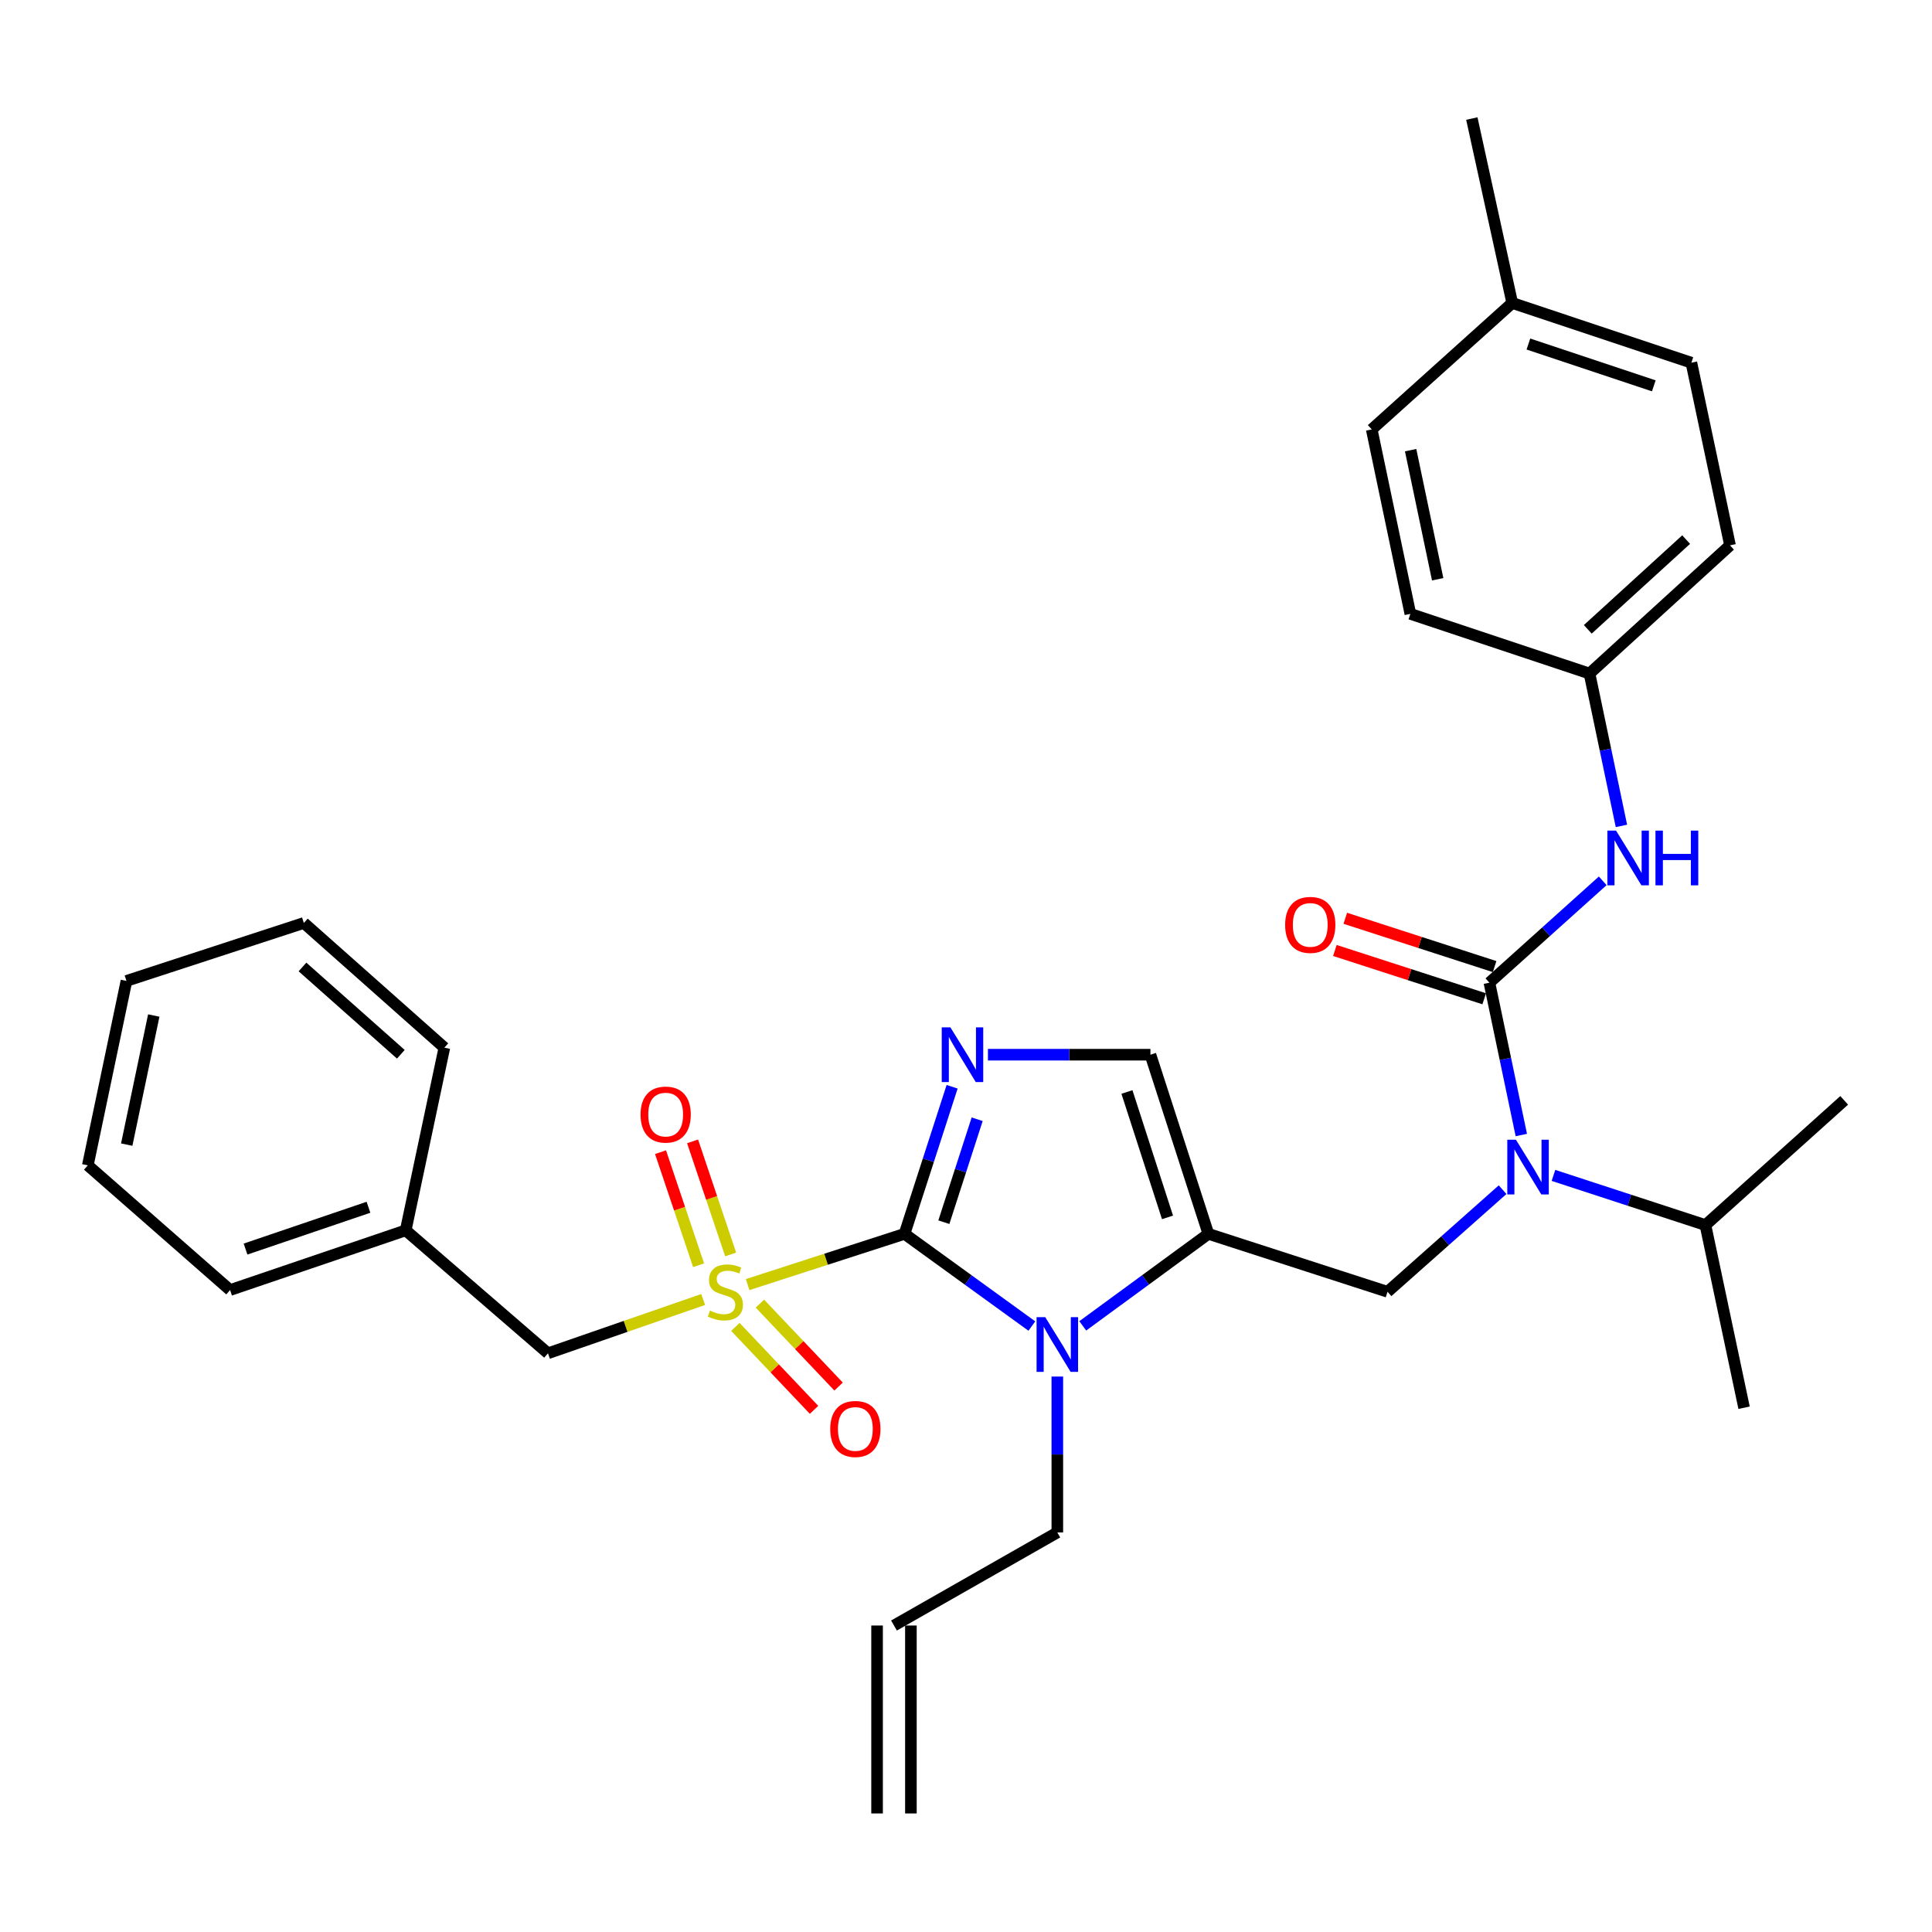 <?xml version='1.0' encoding='iso-8859-1'?>
<svg version='1.1' baseProfile='full'
              xmlns='http://www.w3.org/2000/svg'
                      xmlns:rdkit='http://www.rdkit.org/xml'
                      xmlns:xlink='http://www.w3.org/1999/xlink'
                  xml:space='preserve'
width='1000px' height='1000px' viewBox='0 0 1000 1000'>
<!-- END OF HEADER -->
<rect style='opacity:1.0;fill:#FFFFFF;stroke:none' width='1000' height='1000' x='0' y='0'> </rect>
<path class='bond-0' d='M 777.74,615.777 L 747.961,642.205' style='fill:none;fill-rule:evenodd;stroke:#0000FF;stroke-width:6px;stroke-linecap:butt;stroke-linejoin:miter;stroke-opacity:1' />
<path class='bond-0' d='M 747.961,642.205 L 718.183,668.634' style='fill:none;fill-rule:evenodd;stroke:#000000;stroke-width:6px;stroke-linecap:butt;stroke-linejoin:miter;stroke-opacity:1' />
<path class='bond-1' d='M 787.433,587.489 L 779.173,548.063' style='fill:none;fill-rule:evenodd;stroke:#0000FF;stroke-width:6px;stroke-linecap:butt;stroke-linejoin:miter;stroke-opacity:1' />
<path class='bond-1' d='M 779.173,548.063 L 770.912,508.637' style='fill:none;fill-rule:evenodd;stroke:#000000;stroke-width:6px;stroke-linecap:butt;stroke-linejoin:miter;stroke-opacity:1' />
<path class='bond-2' d='M 804.066,608.386 L 843.399,621.24' style='fill:none;fill-rule:evenodd;stroke:#0000FF;stroke-width:6px;stroke-linecap:butt;stroke-linejoin:miter;stroke-opacity:1' />
<path class='bond-2' d='M 843.399,621.24 L 882.732,634.094' style='fill:none;fill-rule:evenodd;stroke:#000000;stroke-width:6px;stroke-linecap:butt;stroke-linejoin:miter;stroke-opacity:1' />
<path class='bond-3' d='M 822.727,348.631 L 730.001,317.729' style='fill:none;fill-rule:evenodd;stroke:#000000;stroke-width:6px;stroke-linecap:butt;stroke-linejoin:miter;stroke-opacity:1' />
<path class='bond-4' d='M 822.727,348.631 L 895.455,282.274' style='fill:none;fill-rule:evenodd;stroke:#000000;stroke-width:6px;stroke-linecap:butt;stroke-linejoin:miter;stroke-opacity:1' />
<path class='bond-4' d='M 821.836,325.743 L 872.745,279.294' style='fill:none;fill-rule:evenodd;stroke:#000000;stroke-width:6px;stroke-linecap:butt;stroke-linejoin:miter;stroke-opacity:1' />
<path class='bond-5' d='M 822.727,348.631 L 830.988,388.061' style='fill:none;fill-rule:evenodd;stroke:#000000;stroke-width:6px;stroke-linecap:butt;stroke-linejoin:miter;stroke-opacity:1' />
<path class='bond-5' d='M 830.988,388.061 L 839.248,427.492' style='fill:none;fill-rule:evenodd;stroke:#0000FF;stroke-width:6px;stroke-linecap:butt;stroke-linejoin:miter;stroke-opacity:1' />
<path class='bond-6' d='M 770.912,508.637 L 800.242,482.275' style='fill:none;fill-rule:evenodd;stroke:#000000;stroke-width:6px;stroke-linecap:butt;stroke-linejoin:miter;stroke-opacity:1' />
<path class='bond-6' d='M 800.242,482.275 L 829.572,455.913' style='fill:none;fill-rule:evenodd;stroke:#0000FF;stroke-width:6px;stroke-linecap:butt;stroke-linejoin:miter;stroke-opacity:1' />
<path class='bond-7' d='M 773.607,500.308 L 734.962,487.806' style='fill:none;fill-rule:evenodd;stroke:#000000;stroke-width:6px;stroke-linecap:butt;stroke-linejoin:miter;stroke-opacity:1' />
<path class='bond-7' d='M 734.962,487.806 L 696.317,475.304' style='fill:none;fill-rule:evenodd;stroke:#FF0000;stroke-width:6px;stroke-linecap:butt;stroke-linejoin:miter;stroke-opacity:1' />
<path class='bond-7' d='M 768.218,516.967 L 729.573,504.465' style='fill:none;fill-rule:evenodd;stroke:#000000;stroke-width:6px;stroke-linecap:butt;stroke-linejoin:miter;stroke-opacity:1' />
<path class='bond-7' d='M 729.573,504.465 L 690.928,491.963' style='fill:none;fill-rule:evenodd;stroke:#FF0000;stroke-width:6px;stroke-linecap:butt;stroke-linejoin:miter;stroke-opacity:1' />
<path class='bond-8' d='M 782.73,156.817 L 875.456,187.729' style='fill:none;fill-rule:evenodd;stroke:#000000;stroke-width:6px;stroke-linecap:butt;stroke-linejoin:miter;stroke-opacity:1' />
<path class='bond-8' d='M 791.102,178.064 L 856.01,199.702' style='fill:none;fill-rule:evenodd;stroke:#000000;stroke-width:6px;stroke-linecap:butt;stroke-linejoin:miter;stroke-opacity:1' />
<path class='bond-9' d='M 782.73,156.817 L 761.818,61.358' style='fill:none;fill-rule:evenodd;stroke:#000000;stroke-width:6px;stroke-linecap:butt;stroke-linejoin:miter;stroke-opacity:1' />
<path class='bond-10' d='M 782.73,156.817 L 710.003,222.269' style='fill:none;fill-rule:evenodd;stroke:#000000;stroke-width:6px;stroke-linecap:butt;stroke-linejoin:miter;stroke-opacity:1' />
<path class='bond-11' d='M 730.001,317.729 L 710.003,222.269' style='fill:none;fill-rule:evenodd;stroke:#000000;stroke-width:6px;stroke-linecap:butt;stroke-linejoin:miter;stroke-opacity:1' />
<path class='bond-11' d='M 744.138,299.82 L 730.139,232.998' style='fill:none;fill-rule:evenodd;stroke:#000000;stroke-width:6px;stroke-linecap:butt;stroke-linejoin:miter;stroke-opacity:1' />
<path class='bond-12' d='M 882.732,634.094 L 954.545,569.547' style='fill:none;fill-rule:evenodd;stroke:#000000;stroke-width:6px;stroke-linecap:butt;stroke-linejoin:miter;stroke-opacity:1' />
<path class='bond-13' d='M 882.732,634.094 L 902.731,728.639' style='fill:none;fill-rule:evenodd;stroke:#000000;stroke-width:6px;stroke-linecap:butt;stroke-linejoin:miter;stroke-opacity:1' />
<path class='bond-14' d='M 386.974,664.909 L 427.579,651.773' style='fill:none;fill-rule:evenodd;stroke:#CCCC00;stroke-width:6px;stroke-linecap:butt;stroke-linejoin:miter;stroke-opacity:1' />
<path class='bond-14' d='M 427.579,651.773 L 468.183,638.637' style='fill:none;fill-rule:evenodd;stroke:#000000;stroke-width:6px;stroke-linecap:butt;stroke-linejoin:miter;stroke-opacity:1' />
<path class='bond-15' d='M 363.948,672.624 L 323.792,686.542' style='fill:none;fill-rule:evenodd;stroke:#CCCC00;stroke-width:6px;stroke-linecap:butt;stroke-linejoin:miter;stroke-opacity:1' />
<path class='bond-15' d='M 323.792,686.542 L 283.636,700.461' style='fill:none;fill-rule:evenodd;stroke:#000000;stroke-width:6px;stroke-linecap:butt;stroke-linejoin:miter;stroke-opacity:1' />
<path class='bond-16' d='M 378.184,649.299 L 368.332,620.037' style='fill:none;fill-rule:evenodd;stroke:#CCCC00;stroke-width:6px;stroke-linecap:butt;stroke-linejoin:miter;stroke-opacity:1' />
<path class='bond-16' d='M 368.332,620.037 L 358.48,590.775' style='fill:none;fill-rule:evenodd;stroke:#FF0000;stroke-width:6px;stroke-linecap:butt;stroke-linejoin:miter;stroke-opacity:1' />
<path class='bond-16' d='M 361.591,654.886 L 351.739,625.624' style='fill:none;fill-rule:evenodd;stroke:#CCCC00;stroke-width:6px;stroke-linecap:butt;stroke-linejoin:miter;stroke-opacity:1' />
<path class='bond-16' d='M 351.739,625.624 L 341.887,596.362' style='fill:none;fill-rule:evenodd;stroke:#FF0000;stroke-width:6px;stroke-linecap:butt;stroke-linejoin:miter;stroke-opacity:1' />
<path class='bond-17' d='M 380.63,686.806 L 400.991,708.268' style='fill:none;fill-rule:evenodd;stroke:#CCCC00;stroke-width:6px;stroke-linecap:butt;stroke-linejoin:miter;stroke-opacity:1' />
<path class='bond-17' d='M 400.991,708.268 L 421.352,729.731' style='fill:none;fill-rule:evenodd;stroke:#FF0000;stroke-width:6px;stroke-linecap:butt;stroke-linejoin:miter;stroke-opacity:1' />
<path class='bond-17' d='M 393.332,674.756 L 413.693,696.218' style='fill:none;fill-rule:evenodd;stroke:#CCCC00;stroke-width:6px;stroke-linecap:butt;stroke-linejoin:miter;stroke-opacity:1' />
<path class='bond-17' d='M 413.693,696.218 L 434.054,717.681' style='fill:none;fill-rule:evenodd;stroke:#FF0000;stroke-width:6px;stroke-linecap:butt;stroke-linejoin:miter;stroke-opacity:1' />
<path class='bond-18' d='M 283.636,700.461 L 209.994,636.818' style='fill:none;fill-rule:evenodd;stroke:#000000;stroke-width:6px;stroke-linecap:butt;stroke-linejoin:miter;stroke-opacity:1' />
<path class='bond-19' d='M 209.994,636.818 L 119.087,667.73' style='fill:none;fill-rule:evenodd;stroke:#000000;stroke-width:6px;stroke-linecap:butt;stroke-linejoin:miter;stroke-opacity:1' />
<path class='bond-19' d='M 190.721,624.878 L 127.086,646.517' style='fill:none;fill-rule:evenodd;stroke:#000000;stroke-width:6px;stroke-linecap:butt;stroke-linejoin:miter;stroke-opacity:1' />
<path class='bond-20' d='M 209.994,636.818 L 230.002,542.273' style='fill:none;fill-rule:evenodd;stroke:#000000;stroke-width:6px;stroke-linecap:butt;stroke-linejoin:miter;stroke-opacity:1' />
<path class='bond-21' d='M 119.087,667.73 L 45.455,603.182' style='fill:none;fill-rule:evenodd;stroke:#000000;stroke-width:6px;stroke-linecap:butt;stroke-linejoin:miter;stroke-opacity:1' />
<path class='bond-22' d='M 560.435,686.266 L 592.946,662.452' style='fill:none;fill-rule:evenodd;stroke:#0000FF;stroke-width:6px;stroke-linecap:butt;stroke-linejoin:miter;stroke-opacity:1' />
<path class='bond-22' d='M 592.946,662.452 L 625.457,638.637' style='fill:none;fill-rule:evenodd;stroke:#000000;stroke-width:6px;stroke-linecap:butt;stroke-linejoin:miter;stroke-opacity:1' />
<path class='bond-23' d='M 534.091,686.363 L 501.137,662.5' style='fill:none;fill-rule:evenodd;stroke:#0000FF;stroke-width:6px;stroke-linecap:butt;stroke-linejoin:miter;stroke-opacity:1' />
<path class='bond-23' d='M 501.137,662.5 L 468.183,638.637' style='fill:none;fill-rule:evenodd;stroke:#000000;stroke-width:6px;stroke-linecap:butt;stroke-linejoin:miter;stroke-opacity:1' />
<path class='bond-24' d='M 547.272,712.5 L 547.272,752.844' style='fill:none;fill-rule:evenodd;stroke:#0000FF;stroke-width:6px;stroke-linecap:butt;stroke-linejoin:miter;stroke-opacity:1' />
<path class='bond-24' d='M 547.272,752.844 L 547.272,793.187' style='fill:none;fill-rule:evenodd;stroke:#000000;stroke-width:6px;stroke-linecap:butt;stroke-linejoin:miter;stroke-opacity:1' />
<path class='bond-25' d='M 625.457,638.637 L 595.459,545.911' style='fill:none;fill-rule:evenodd;stroke:#000000;stroke-width:6px;stroke-linecap:butt;stroke-linejoin:miter;stroke-opacity:1' />
<path class='bond-25' d='M 604.299,630.117 L 583.301,565.209' style='fill:none;fill-rule:evenodd;stroke:#000000;stroke-width:6px;stroke-linecap:butt;stroke-linejoin:miter;stroke-opacity:1' />
<path class='bond-26' d='M 625.457,638.637 L 718.183,668.634' style='fill:none;fill-rule:evenodd;stroke:#000000;stroke-width:6px;stroke-linecap:butt;stroke-linejoin:miter;stroke-opacity:1' />
<path class='bond-27' d='M 595.459,545.911 L 553.406,545.911' style='fill:none;fill-rule:evenodd;stroke:#000000;stroke-width:6px;stroke-linecap:butt;stroke-linejoin:miter;stroke-opacity:1' />
<path class='bond-27' d='M 553.406,545.911 L 511.353,545.911' style='fill:none;fill-rule:evenodd;stroke:#0000FF;stroke-width:6px;stroke-linecap:butt;stroke-linejoin:miter;stroke-opacity:1' />
<path class='bond-28' d='M 492.812,562.507 L 480.498,600.572' style='fill:none;fill-rule:evenodd;stroke:#0000FF;stroke-width:6px;stroke-linecap:butt;stroke-linejoin:miter;stroke-opacity:1' />
<path class='bond-28' d='M 480.498,600.572 L 468.183,638.637' style='fill:none;fill-rule:evenodd;stroke:#000000;stroke-width:6px;stroke-linecap:butt;stroke-linejoin:miter;stroke-opacity:1' />
<path class='bond-28' d='M 505.776,579.316 L 497.156,605.961' style='fill:none;fill-rule:evenodd;stroke:#0000FF;stroke-width:6px;stroke-linecap:butt;stroke-linejoin:miter;stroke-opacity:1' />
<path class='bond-28' d='M 497.156,605.961 L 488.536,632.606' style='fill:none;fill-rule:evenodd;stroke:#000000;stroke-width:6px;stroke-linecap:butt;stroke-linejoin:miter;stroke-opacity:1' />
<path class='bond-29' d='M 471.481,938.642 L 471.481,841.364' style='fill:none;fill-rule:evenodd;stroke:#000000;stroke-width:6px;stroke-linecap:butt;stroke-linejoin:miter;stroke-opacity:1' />
<path class='bond-29' d='M 453.973,938.642 L 453.973,841.364' style='fill:none;fill-rule:evenodd;stroke:#000000;stroke-width:6px;stroke-linecap:butt;stroke-linejoin:miter;stroke-opacity:1' />
<path class='bond-30' d='M 462.727,841.364 L 547.272,793.187' style='fill:none;fill-rule:evenodd;stroke:#000000;stroke-width:6px;stroke-linecap:butt;stroke-linejoin:miter;stroke-opacity:1' />
<path class='bond-31' d='M 230.002,542.273 L 157.274,477.726' style='fill:none;fill-rule:evenodd;stroke:#000000;stroke-width:6px;stroke-linecap:butt;stroke-linejoin:miter;stroke-opacity:1' />
<path class='bond-31' d='M 207.471,545.686 L 156.562,500.502' style='fill:none;fill-rule:evenodd;stroke:#000000;stroke-width:6px;stroke-linecap:butt;stroke-linejoin:miter;stroke-opacity:1' />
<path class='bond-32' d='M 45.455,603.182 L 65.453,507.723' style='fill:none;fill-rule:evenodd;stroke:#000000;stroke-width:6px;stroke-linecap:butt;stroke-linejoin:miter;stroke-opacity:1' />
<path class='bond-32' d='M 65.591,592.454 L 79.59,525.632' style='fill:none;fill-rule:evenodd;stroke:#000000;stroke-width:6px;stroke-linecap:butt;stroke-linejoin:miter;stroke-opacity:1' />
<path class='bond-33' d='M 157.274,477.726 L 65.453,507.723' style='fill:none;fill-rule:evenodd;stroke:#000000;stroke-width:6px;stroke-linecap:butt;stroke-linejoin:miter;stroke-opacity:1' />
<path class='bond-34' d='M 895.455,282.274 L 875.456,187.729' style='fill:none;fill-rule:evenodd;stroke:#000000;stroke-width:6px;stroke-linecap:butt;stroke-linejoin:miter;stroke-opacity:1' />
<path  class='atom-0' d='M 784.651 589.927
L 793.931 604.927
Q 794.851 606.407, 796.331 609.087
Q 797.811 611.767, 797.891 611.927
L 797.891 589.927
L 801.651 589.927
L 801.651 618.247
L 797.771 618.247
L 787.811 601.847
Q 786.651 599.927, 785.411 597.727
Q 784.211 595.527, 783.851 594.847
L 783.851 618.247
L 780.171 618.247
L 780.171 589.927
L 784.651 589.927
' fill='#0000FF'/>
<path  class='atom-3' d='M 836.466 429.93
L 845.746 444.93
Q 846.666 446.41, 848.146 449.09
Q 849.626 451.77, 849.706 451.93
L 849.706 429.93
L 853.466 429.93
L 853.466 458.25
L 849.586 458.25
L 839.626 441.85
Q 838.466 439.93, 837.226 437.73
Q 836.026 435.53, 835.666 434.85
L 835.666 458.25
L 831.986 458.25
L 831.986 429.93
L 836.466 429.93
' fill='#0000FF'/>
<path  class='atom-3' d='M 856.866 429.93
L 860.706 429.93
L 860.706 441.97
L 875.186 441.97
L 875.186 429.93
L 879.026 429.93
L 879.026 458.25
L 875.186 458.25
L 875.186 445.17
L 860.706 445.17
L 860.706 458.25
L 856.866 458.25
L 856.866 429.93
' fill='#0000FF'/>
<path  class='atom-4' d='M 665.186 478.72
Q 665.186 471.92, 668.546 468.12
Q 671.906 464.32, 678.186 464.32
Q 684.466 464.32, 687.826 468.12
Q 691.186 471.92, 691.186 478.72
Q 691.186 485.6, 687.786 489.52
Q 684.386 493.4, 678.186 493.4
Q 671.946 493.4, 668.546 489.52
Q 665.186 485.64, 665.186 478.72
M 678.186 490.2
Q 682.506 490.2, 684.826 487.32
Q 687.186 484.4, 687.186 478.72
Q 687.186 473.16, 684.826 470.36
Q 682.506 467.52, 678.186 467.52
Q 673.866 467.52, 671.506 470.32
Q 669.186 473.12, 669.186 478.72
Q 669.186 484.44, 671.506 487.32
Q 673.866 490.2, 678.186 490.2
' fill='#FF0000'/>
<path  class='atom-9' d='M 367.457 678.354
Q 367.777 678.474, 369.097 679.034
Q 370.417 679.594, 371.857 679.954
Q 373.337 680.274, 374.777 680.274
Q 377.457 680.274, 379.017 678.994
Q 380.577 677.674, 380.577 675.394
Q 380.577 673.834, 379.777 672.874
Q 379.017 671.914, 377.817 671.394
Q 376.617 670.874, 374.617 670.274
Q 372.097 669.514, 370.577 668.794
Q 369.097 668.074, 368.017 666.554
Q 366.977 665.034, 366.977 662.474
Q 366.977 658.914, 369.377 656.714
Q 371.817 654.514, 376.617 654.514
Q 379.897 654.514, 383.617 656.074
L 382.697 659.154
Q 379.297 657.754, 376.737 657.754
Q 373.977 657.754, 372.457 658.914
Q 370.937 660.034, 370.977 661.994
Q 370.977 663.514, 371.737 664.434
Q 372.537 665.354, 373.657 665.874
Q 374.817 666.394, 376.737 666.994
Q 379.297 667.794, 380.817 668.594
Q 382.337 669.394, 383.417 671.034
Q 384.537 672.634, 384.537 675.394
Q 384.537 679.314, 381.897 681.434
Q 379.297 683.514, 374.937 683.514
Q 372.417 683.514, 370.497 682.954
Q 368.617 682.434, 366.377 681.514
L 367.457 678.354
' fill='#CCCC00'/>
<path  class='atom-11' d='M 331.545 576.903
Q 331.545 570.103, 334.905 566.303
Q 338.265 562.503, 344.545 562.503
Q 350.825 562.503, 354.185 566.303
Q 357.545 570.103, 357.545 576.903
Q 357.545 583.783, 354.145 587.703
Q 350.745 591.583, 344.545 591.583
Q 338.305 591.583, 334.905 587.703
Q 331.545 583.823, 331.545 576.903
M 344.545 588.383
Q 348.865 588.383, 351.185 585.503
Q 353.545 582.583, 353.545 576.903
Q 353.545 571.343, 351.185 568.543
Q 348.865 565.703, 344.545 565.703
Q 340.225 565.703, 337.865 568.503
Q 335.545 571.303, 335.545 576.903
Q 335.545 582.623, 337.865 585.503
Q 340.225 588.383, 344.545 588.383
' fill='#FF0000'/>
<path  class='atom-12' d='M 429.728 739.623
Q 429.728 732.823, 433.088 729.023
Q 436.448 725.223, 442.728 725.223
Q 449.008 725.223, 452.368 729.023
Q 455.728 732.823, 455.728 739.623
Q 455.728 746.503, 452.328 750.423
Q 448.928 754.303, 442.728 754.303
Q 436.488 754.303, 433.088 750.423
Q 429.728 746.543, 429.728 739.623
M 442.728 751.103
Q 447.048 751.103, 449.368 748.223
Q 451.728 745.303, 451.728 739.623
Q 451.728 734.063, 449.368 731.263
Q 447.048 728.423, 442.728 728.423
Q 438.408 728.423, 436.048 731.223
Q 433.728 734.023, 433.728 739.623
Q 433.728 745.343, 436.048 748.223
Q 438.408 751.103, 442.728 751.103
' fill='#FF0000'/>
<path  class='atom-15' d='M 541.012 681.748
L 550.292 696.748
Q 551.212 698.228, 552.692 700.908
Q 554.172 703.588, 554.252 703.748
L 554.252 681.748
L 558.012 681.748
L 558.012 710.068
L 554.132 710.068
L 544.172 693.668
Q 543.012 691.748, 541.772 689.548
Q 540.572 687.348, 540.212 686.668
L 540.212 710.068
L 536.532 710.068
L 536.532 681.748
L 541.012 681.748
' fill='#0000FF'/>
<path  class='atom-18' d='M 491.921 531.751
L 501.201 546.751
Q 502.121 548.231, 503.601 550.911
Q 505.081 553.591, 505.161 553.751
L 505.161 531.751
L 508.921 531.751
L 508.921 560.071
L 505.041 560.071
L 495.081 543.671
Q 493.921 541.751, 492.681 539.551
Q 491.481 537.351, 491.121 536.671
L 491.121 560.071
L 487.441 560.071
L 487.441 531.751
L 491.921 531.751
' fill='#0000FF'/>
</svg>
